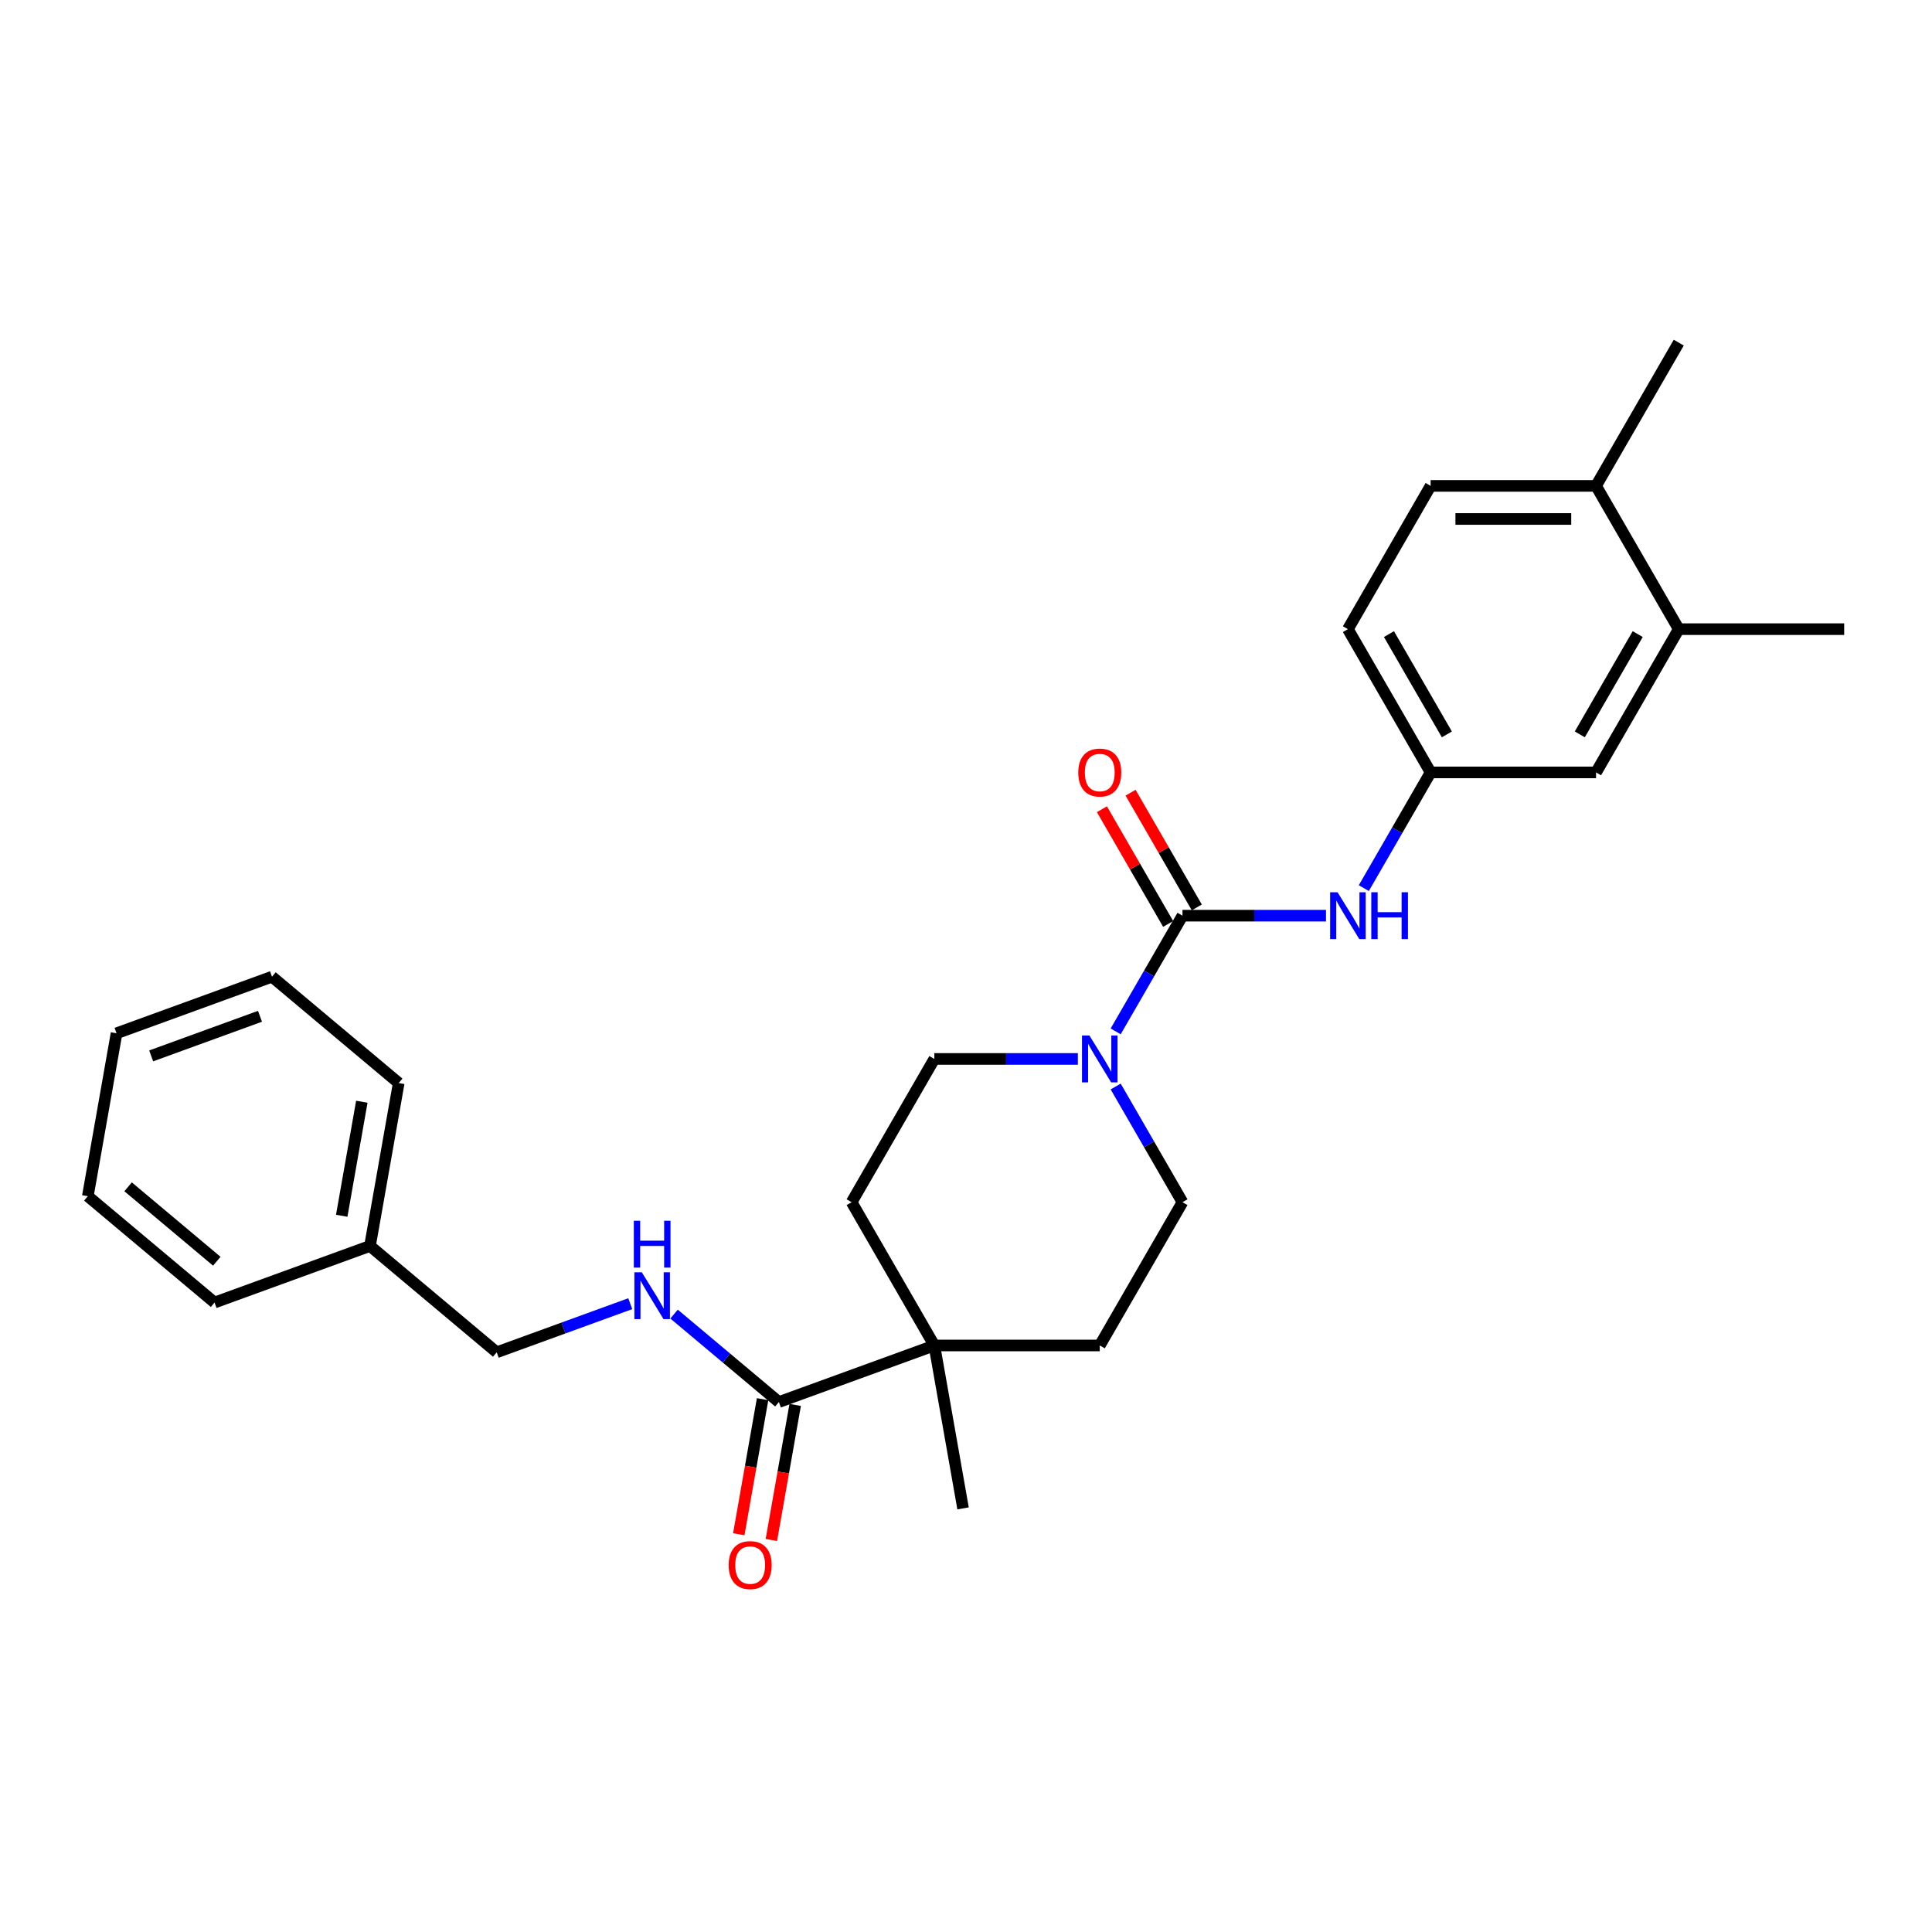 <?xml version='1.0' encoding='iso-8859-1'?>
<svg version='1.1' baseProfile='full'
              xmlns='http://www.w3.org/2000/svg'
                      xmlns:rdkit='http://www.rdkit.org/xml'
                      xmlns:xlink='http://www.w3.org/1999/xlink'
                  xml:space='preserve'
width='1000px' height='1000px' viewBox='0 0 1000 1000'>
<!-- END OF HEADER -->
<rect style='opacity:1.0;fill:#FFFFFF;stroke:none' width='1000' height='1000' x='0' y='0'> </rect>
<path class='bond-0' d='M 612.048,473.953 L 594.76,503.897' style='fill:none;fill-rule:evenodd;stroke:#000000;stroke-width:6px;stroke-linecap:butt;stroke-linejoin:miter;stroke-opacity:1' />
<path class='bond-0' d='M 594.76,503.897 L 577.472,533.841' style='fill:none;fill-rule:evenodd;stroke:#0000FF;stroke-width:6px;stroke-linecap:butt;stroke-linejoin:miter;stroke-opacity:1' />
<path class='bond-2' d='M 612.048,473.953 L 649.192,473.953' style='fill:none;fill-rule:evenodd;stroke:#000000;stroke-width:6px;stroke-linecap:butt;stroke-linejoin:miter;stroke-opacity:1' />
<path class='bond-2' d='M 649.192,473.953 L 686.336,473.953' style='fill:none;fill-rule:evenodd;stroke:#0000FF;stroke-width:6px;stroke-linecap:butt;stroke-linejoin:miter;stroke-opacity:1' />
<path class='bond-6' d='M 619.464,469.672 L 602.324,439.985' style='fill:none;fill-rule:evenodd;stroke:#000000;stroke-width:6px;stroke-linecap:butt;stroke-linejoin:miter;stroke-opacity:1' />
<path class='bond-6' d='M 602.324,439.985 L 585.184,410.298' style='fill:none;fill-rule:evenodd;stroke:#FF0000;stroke-width:6px;stroke-linecap:butt;stroke-linejoin:miter;stroke-opacity:1' />
<path class='bond-6' d='M 604.633,478.234 L 587.493,448.547' style='fill:none;fill-rule:evenodd;stroke:#000000;stroke-width:6px;stroke-linecap:butt;stroke-linejoin:miter;stroke-opacity:1' />
<path class='bond-6' d='M 587.493,448.547 L 570.353,418.86' style='fill:none;fill-rule:evenodd;stroke:#FF0000;stroke-width:6px;stroke-linecap:butt;stroke-linejoin:miter;stroke-opacity:1' />
<path class='bond-8' d='M 557.9,548.106 L 520.756,548.106' style='fill:none;fill-rule:evenodd;stroke:#0000FF;stroke-width:6px;stroke-linecap:butt;stroke-linejoin:miter;stroke-opacity:1' />
<path class='bond-8' d='M 520.756,548.106 L 483.612,548.106' style='fill:none;fill-rule:evenodd;stroke:#000000;stroke-width:6px;stroke-linecap:butt;stroke-linejoin:miter;stroke-opacity:1' />
<path class='bond-9' d='M 577.472,562.371 L 594.76,592.315' style='fill:none;fill-rule:evenodd;stroke:#0000FF;stroke-width:6px;stroke-linecap:butt;stroke-linejoin:miter;stroke-opacity:1' />
<path class='bond-9' d='M 594.76,592.315 L 612.048,622.259' style='fill:none;fill-rule:evenodd;stroke:#000000;stroke-width:6px;stroke-linecap:butt;stroke-linejoin:miter;stroke-opacity:1' />
<path class='bond-1' d='M 403.152,725.697 L 483.612,696.411' style='fill:none;fill-rule:evenodd;stroke:#000000;stroke-width:6px;stroke-linecap:butt;stroke-linejoin:miter;stroke-opacity:1' />
<path class='bond-4' d='M 403.152,725.697 L 376.024,702.934' style='fill:none;fill-rule:evenodd;stroke:#000000;stroke-width:6px;stroke-linecap:butt;stroke-linejoin:miter;stroke-opacity:1' />
<path class='bond-4' d='M 376.024,702.934 L 348.896,680.171' style='fill:none;fill-rule:evenodd;stroke:#0000FF;stroke-width:6px;stroke-linecap:butt;stroke-linejoin:miter;stroke-opacity:1' />
<path class='bond-12' d='M 394.719,724.21 L 388.555,759.17' style='fill:none;fill-rule:evenodd;stroke:#000000;stroke-width:6px;stroke-linecap:butt;stroke-linejoin:miter;stroke-opacity:1' />
<path class='bond-12' d='M 388.555,759.17 L 382.39,794.131' style='fill:none;fill-rule:evenodd;stroke:#FF0000;stroke-width:6px;stroke-linecap:butt;stroke-linejoin:miter;stroke-opacity:1' />
<path class='bond-12' d='M 411.584,727.183 L 405.419,762.144' style='fill:none;fill-rule:evenodd;stroke:#000000;stroke-width:6px;stroke-linecap:butt;stroke-linejoin:miter;stroke-opacity:1' />
<path class='bond-12' d='M 405.419,762.144 L 399.255,797.105' style='fill:none;fill-rule:evenodd;stroke:#FF0000;stroke-width:6px;stroke-linecap:butt;stroke-linejoin:miter;stroke-opacity:1' />
<path class='bond-7' d='M 705.909,459.688 L 723.197,429.744' style='fill:none;fill-rule:evenodd;stroke:#0000FF;stroke-width:6px;stroke-linecap:butt;stroke-linejoin:miter;stroke-opacity:1' />
<path class='bond-7' d='M 723.197,429.744 L 740.485,399.8' style='fill:none;fill-rule:evenodd;stroke:#000000;stroke-width:6px;stroke-linecap:butt;stroke-linejoin:miter;stroke-opacity:1' />
<path class='bond-3' d='M 483.612,696.411 L 569.236,696.411' style='fill:none;fill-rule:evenodd;stroke:#000000;stroke-width:6px;stroke-linecap:butt;stroke-linejoin:miter;stroke-opacity:1' />
<path class='bond-19' d='M 483.612,696.411 L 498.48,780.735' style='fill:none;fill-rule:evenodd;stroke:#000000;stroke-width:6px;stroke-linecap:butt;stroke-linejoin:miter;stroke-opacity:1' />
<path class='bond-27' d='M 483.612,696.411 L 440.8,622.259' style='fill:none;fill-rule:evenodd;stroke:#000000;stroke-width:6px;stroke-linecap:butt;stroke-linejoin:miter;stroke-opacity:1' />
<path class='bond-16' d='M 326.223,674.785 L 291.661,687.364' style='fill:none;fill-rule:evenodd;stroke:#0000FF;stroke-width:6px;stroke-linecap:butt;stroke-linejoin:miter;stroke-opacity:1' />
<path class='bond-16' d='M 291.661,687.364 L 257.099,699.944' style='fill:none;fill-rule:evenodd;stroke:#000000;stroke-width:6px;stroke-linecap:butt;stroke-linejoin:miter;stroke-opacity:1' />
<path class='bond-5' d='M 868.921,325.647 L 826.109,399.8' style='fill:none;fill-rule:evenodd;stroke:#000000;stroke-width:6px;stroke-linecap:butt;stroke-linejoin:miter;stroke-opacity:1' />
<path class='bond-5' d='M 847.669,328.208 L 817.7,380.115' style='fill:none;fill-rule:evenodd;stroke:#000000;stroke-width:6px;stroke-linecap:butt;stroke-linejoin:miter;stroke-opacity:1' />
<path class='bond-20' d='M 868.921,325.647 L 954.545,325.647' style='fill:none;fill-rule:evenodd;stroke:#000000;stroke-width:6px;stroke-linecap:butt;stroke-linejoin:miter;stroke-opacity:1' />
<path class='bond-28' d='M 868.921,325.647 L 826.109,251.495' style='fill:none;fill-rule:evenodd;stroke:#000000;stroke-width:6px;stroke-linecap:butt;stroke-linejoin:miter;stroke-opacity:1' />
<path class='bond-10' d='M 740.485,399.8 L 826.109,399.8' style='fill:none;fill-rule:evenodd;stroke:#000000;stroke-width:6px;stroke-linecap:butt;stroke-linejoin:miter;stroke-opacity:1' />
<path class='bond-17' d='M 740.485,399.8 L 697.673,325.647' style='fill:none;fill-rule:evenodd;stroke:#000000;stroke-width:6px;stroke-linecap:butt;stroke-linejoin:miter;stroke-opacity:1' />
<path class='bond-17' d='M 748.894,380.115 L 718.925,328.208' style='fill:none;fill-rule:evenodd;stroke:#000000;stroke-width:6px;stroke-linecap:butt;stroke-linejoin:miter;stroke-opacity:1' />
<path class='bond-14' d='M 483.612,548.106 L 440.8,622.259' style='fill:none;fill-rule:evenodd;stroke:#000000;stroke-width:6px;stroke-linecap:butt;stroke-linejoin:miter;stroke-opacity:1' />
<path class='bond-13' d='M 612.048,622.259 L 569.236,696.411' style='fill:none;fill-rule:evenodd;stroke:#000000;stroke-width:6px;stroke-linecap:butt;stroke-linejoin:miter;stroke-opacity:1' />
<path class='bond-11' d='M 826.109,251.495 L 740.485,251.495' style='fill:none;fill-rule:evenodd;stroke:#000000;stroke-width:6px;stroke-linecap:butt;stroke-linejoin:miter;stroke-opacity:1' />
<path class='bond-11' d='M 813.265,268.619 L 753.328,268.619' style='fill:none;fill-rule:evenodd;stroke:#000000;stroke-width:6px;stroke-linecap:butt;stroke-linejoin:miter;stroke-opacity:1' />
<path class='bond-21' d='M 826.109,251.495 L 868.921,177.342' style='fill:none;fill-rule:evenodd;stroke:#000000;stroke-width:6px;stroke-linecap:butt;stroke-linejoin:miter;stroke-opacity:1' />
<path class='bond-15' d='M 740.485,251.495 L 697.673,325.647' style='fill:none;fill-rule:evenodd;stroke:#000000;stroke-width:6px;stroke-linecap:butt;stroke-linejoin:miter;stroke-opacity:1' />
<path class='bond-18' d='M 257.099,699.944 L 191.507,644.905' style='fill:none;fill-rule:evenodd;stroke:#000000;stroke-width:6px;stroke-linecap:butt;stroke-linejoin:miter;stroke-opacity:1' />
<path class='bond-22' d='M 191.507,644.905 L 206.376,560.582' style='fill:none;fill-rule:evenodd;stroke:#000000;stroke-width:6px;stroke-linecap:butt;stroke-linejoin:miter;stroke-opacity:1' />
<path class='bond-22' d='M 176.873,629.283 L 187.281,570.257' style='fill:none;fill-rule:evenodd;stroke:#000000;stroke-width:6px;stroke-linecap:butt;stroke-linejoin:miter;stroke-opacity:1' />
<path class='bond-23' d='M 191.507,644.905 L 111.047,674.191' style='fill:none;fill-rule:evenodd;stroke:#000000;stroke-width:6px;stroke-linecap:butt;stroke-linejoin:miter;stroke-opacity:1' />
<path class='bond-25' d='M 206.376,560.582 L 140.784,505.544' style='fill:none;fill-rule:evenodd;stroke:#000000;stroke-width:6px;stroke-linecap:butt;stroke-linejoin:miter;stroke-opacity:1' />
<path class='bond-24' d='M 111.047,674.191 L 45.455,619.152' style='fill:none;fill-rule:evenodd;stroke:#000000;stroke-width:6px;stroke-linecap:butt;stroke-linejoin:miter;stroke-opacity:1' />
<path class='bond-24' d='M 112.215,652.816 L 66.301,614.29' style='fill:none;fill-rule:evenodd;stroke:#000000;stroke-width:6px;stroke-linecap:butt;stroke-linejoin:miter;stroke-opacity:1' />
<path class='bond-26' d='M 45.455,619.152 L 60.323,534.829' style='fill:none;fill-rule:evenodd;stroke:#000000;stroke-width:6px;stroke-linecap:butt;stroke-linejoin:miter;stroke-opacity:1' />
<path class='bond-29' d='M 140.784,505.544 L 60.323,534.829' style='fill:none;fill-rule:evenodd;stroke:#000000;stroke-width:6px;stroke-linecap:butt;stroke-linejoin:miter;stroke-opacity:1' />
<path class='bond-29' d='M 134.572,526.029 L 78.249,546.528' style='fill:none;fill-rule:evenodd;stroke:#000000;stroke-width:6px;stroke-linecap:butt;stroke-linejoin:miter;stroke-opacity:1' />
<path  class='atom-1' d='M 563.876 535.981
L 571.822 548.825
Q 572.61 550.092, 573.877 552.387
Q 575.144 554.682, 575.213 554.819
L 575.213 535.981
L 578.432 535.981
L 578.432 560.23
L 575.11 560.23
L 566.582 546.188
Q 565.589 544.544, 564.527 542.66
Q 563.499 540.776, 563.191 540.194
L 563.191 560.23
L 560.04 560.23
L 560.04 535.981
L 563.876 535.981
' fill='#0000FF'/>
<path  class='atom-3' d='M 692.313 461.829
L 700.259 474.672
Q 701.046 475.939, 702.313 478.234
Q 703.581 480.529, 703.649 480.666
L 703.649 461.829
L 706.869 461.829
L 706.869 486.077
L 703.546 486.077
L 695.018 472.035
Q 694.025 470.391, 692.963 468.507
Q 691.936 466.624, 691.628 466.041
L 691.628 486.077
L 688.477 486.077
L 688.477 461.829
L 692.313 461.829
' fill='#0000FF'/>
<path  class='atom-3' d='M 709.78 461.829
L 713.068 461.829
L 713.068 472.138
L 725.466 472.138
L 725.466 461.829
L 728.754 461.829
L 728.754 486.077
L 725.466 486.077
L 725.466 474.878
L 713.068 474.878
L 713.068 486.077
L 709.78 486.077
L 709.78 461.829
' fill='#0000FF'/>
<path  class='atom-5' d='M 332.199 658.534
L 340.145 671.378
Q 340.933 672.645, 342.2 674.94
Q 343.468 677.234, 343.536 677.371
L 343.536 658.534
L 346.756 658.534
L 346.756 682.783
L 343.433 682.783
L 334.905 668.74
Q 333.912 667.096, 332.85 665.213
Q 331.823 663.329, 331.514 662.747
L 331.514 682.783
L 328.363 682.783
L 328.363 658.534
L 332.199 658.534
' fill='#0000FF'/>
<path  class='atom-5' d='M 328.072 631.86
L 331.36 631.86
L 331.36 642.169
L 343.759 642.169
L 343.759 631.86
L 347.047 631.86
L 347.047 656.109
L 343.759 656.109
L 343.759 644.909
L 331.36 644.909
L 331.36 656.109
L 328.072 656.109
L 328.072 631.86
' fill='#0000FF'/>
<path  class='atom-7' d='M 558.105 399.869
Q 558.105 394.046, 560.982 390.793
Q 563.859 387.539, 569.236 387.539
Q 574.613 387.539, 577.49 390.793
Q 580.367 394.046, 580.367 399.869
Q 580.367 405.76, 577.456 409.116
Q 574.545 412.438, 569.236 412.438
Q 563.893 412.438, 560.982 409.116
Q 558.105 405.794, 558.105 399.869
M 569.236 409.698
Q 572.935 409.698, 574.922 407.232
Q 576.942 404.732, 576.942 399.869
Q 576.942 395.108, 574.922 392.711
Q 572.935 390.279, 569.236 390.279
Q 565.537 390.279, 563.517 392.676
Q 561.53 395.074, 561.53 399.869
Q 561.53 404.766, 563.517 407.232
Q 565.537 409.698, 569.236 409.698
' fill='#FF0000'/>
<path  class='atom-13' d='M 377.152 810.089
Q 377.152 804.266, 380.029 801.012
Q 382.906 797.759, 388.283 797.759
Q 393.66 797.759, 396.537 801.012
Q 399.414 804.266, 399.414 810.089
Q 399.414 815.979, 396.503 819.336
Q 393.592 822.658, 388.283 822.658
Q 382.94 822.658, 380.029 819.336
Q 377.152 816.014, 377.152 810.089
M 388.283 819.918
Q 391.982 819.918, 393.968 817.452
Q 395.989 814.952, 395.989 810.089
Q 395.989 805.328, 393.968 802.93
Q 391.982 800.499, 388.283 800.499
Q 384.584 800.499, 382.563 802.896
Q 380.577 805.294, 380.577 810.089
Q 380.577 814.986, 382.563 817.452
Q 384.584 819.918, 388.283 819.918
' fill='#FF0000'/>
</svg>

